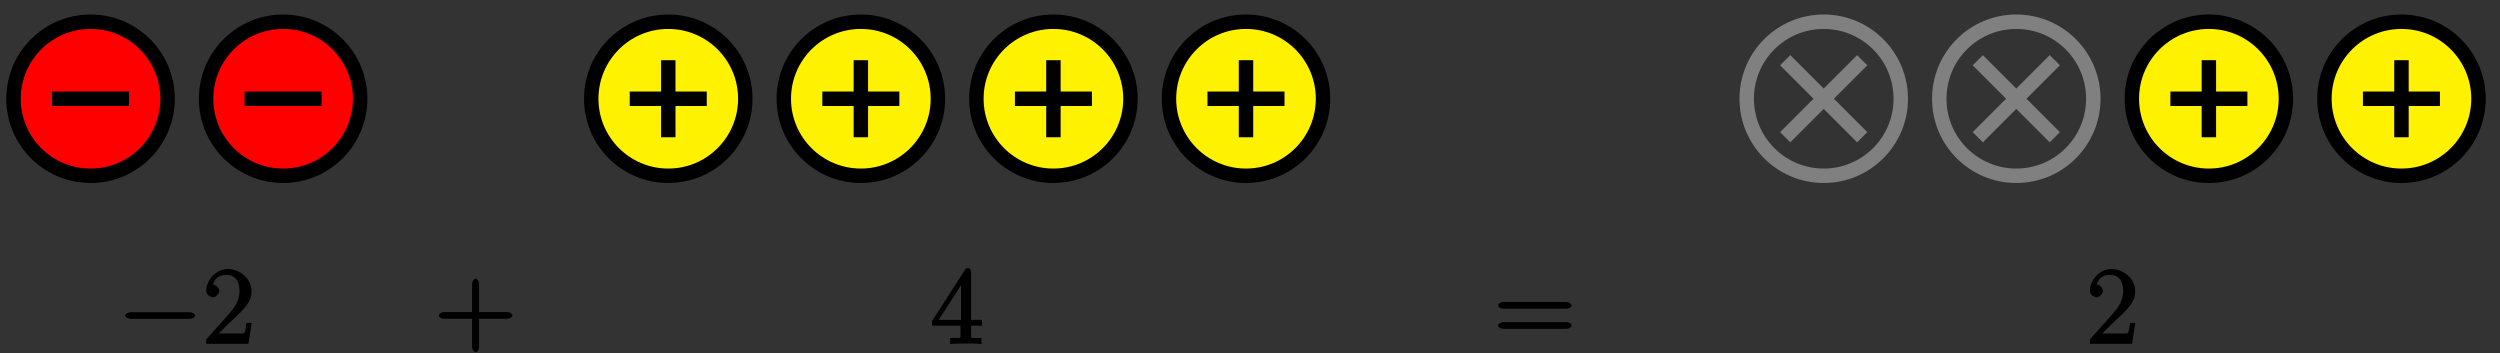 <?xml version="1.0" encoding="UTF-8"?>
<svg xmlns="http://www.w3.org/2000/svg" xmlns:xlink="http://www.w3.org/1999/xlink" width="276pt" height="39pt" viewBox="0 0 276 39" version="1.1">
<rect x="0" y="0" width="276" height="39" fill="#333333" stroke="none"/>
<defs>
<g>
<symbol overflow="visible" id="glyph0-0">
<path style="stroke:none;" d=""/>
</symbol>
<symbol overflow="visible" id="glyph0-1">
<path style="stroke:none;" d="M 7.875 -2.75 C 8.078 -2.75 8.484 -2.875 8.484 -3.125 C 8.484 -3.359 8.078 -3.484 7.875 -3.484 L 1.406 -3.484 C 1.203 -3.484 0.781 -3.359 0.781 -3.125 C 0.781 -2.875 1.203 -2.75 1.406 -2.75 Z M 7.875 -2.75 "/>
</symbol>
<symbol overflow="visible" id="glyph1-0">
<path style="stroke:none;" d=""/>
</symbol>
<symbol overflow="visible" id="glyph1-1">
<path style="stroke:none;" d="M 5.266 -2.312 L 4.859 -2.312 C 4.797 -1.953 4.75 -1.406 4.625 -1.203 C 4.547 -1.094 3.984 -1.141 3.625 -1.141 L 1.406 -1.141 L 1.516 -0.891 C 1.844 -1.156 2.562 -1.922 2.875 -2.219 C 4.703 -3.891 5.422 -4.609 5.422 -5.797 C 5.422 -7.172 4.172 -8.25 2.781 -8.25 C 1.406 -8.25 0.422 -6.906 0.422 -5.875 C 0.422 -5.266 1.109 -5.125 1.141 -5.125 C 1.406 -5.125 1.859 -5.453 1.859 -5.828 C 1.859 -6.172 1.484 -6.547 1.141 -6.547 C 1.047 -6.547 1.016 -6.547 1.203 -6.609 C 1.359 -7.203 1.859 -7.609 2.625 -7.609 C 3.641 -7.609 4.094 -6.891 4.094 -5.797 C 4.094 -4.781 3.562 -4 2.875 -3.234 L 0.422 -0.484 L 0.422 0 L 5.078 0 L 5.438 -2.312 Z M 5.266 -2.312 "/>
</symbol>
<symbol overflow="visible" id="glyph1-2">
<path style="stroke:none;" d="M 4.766 -2.766 L 8.062 -2.766 C 8.234 -2.766 8.609 -2.906 8.609 -3.125 C 8.609 -3.344 8.25 -3.5 8.062 -3.5 L 4.922 -3.5 L 4.922 -6.641 C 4.922 -6.812 4.766 -7.188 4.547 -7.188 C 4.328 -7.188 4.156 -6.828 4.156 -6.641 L 4.156 -3.5 L 1.031 -3.5 C 0.859 -3.5 0.484 -3.344 0.484 -3.125 C 0.484 -2.906 0.844 -2.766 1.031 -2.766 L 4.156 -2.766 L 4.156 0.391 C 4.156 0.562 4.328 0.922 4.547 0.922 C 4.766 0.922 4.922 0.578 4.922 0.391 L 4.922 -2.766 Z M 4.766 -2.766 "/>
</symbol>
<symbol overflow="visible" id="glyph1-3">
<path style="stroke:none;" d="M 4.469 -7.922 C 4.469 -8.156 4.312 -8.359 4.141 -8.359 C 4.047 -8.359 3.891 -8.312 3.797 -8.172 L 0.156 -2.516 L 0.156 -2 L 3.297 -2 L 3.297 -1.047 C 3.297 -0.609 3.438 -0.641 2.562 -0.641 L 2.156 -0.641 L 2.156 0.031 C 2.609 -0.031 3.547 -0.031 3.891 -0.031 C 4.219 -0.031 5.172 -0.031 5.609 0.031 L 5.609 -0.641 L 5.219 -0.641 C 4.344 -0.641 4.469 -0.609 4.469 -1.047 L 4.469 -2 L 5.672 -2 L 5.672 -2.641 L 4.469 -2.641 Z M 3.359 -7 L 3.359 -2.641 L 0.891 -2.641 L 3.641 -6.891 Z M 3.359 -7 "/>
</symbol>
<symbol overflow="visible" id="glyph1-4">
<path style="stroke:none;" d="M 8.062 -3.875 C 8.234 -3.875 8.609 -4.016 8.609 -4.234 C 8.609 -4.453 8.25 -4.609 8.062 -4.609 L 1.031 -4.609 C 0.859 -4.609 0.484 -4.453 0.484 -4.25 C 0.484 -4.016 0.844 -3.875 1.031 -3.875 Z M 8.062 -1.656 C 8.234 -1.656 8.609 -1.797 8.609 -2.016 C 8.609 -2.234 8.25 -2.391 8.062 -2.391 L 1.031 -2.391 C 0.859 -2.391 0.484 -2.234 0.484 -2.016 C 0.484 -1.797 0.844 -1.656 1.031 -1.656 Z M 8.062 -1.656 "/>
</symbol>
</g>
</defs>
<g id="surface1">
<path style="fill-rule:nonzero;fill:rgb(100%,0%,0%);fill-opacity:1;stroke-width:1.594;stroke-linecap:butt;stroke-linejoin:miter;stroke:rgb(0%,0%,0%);stroke-opacity:1;stroke-miterlimit:10;" d="M 8.504 -0.001 C 8.504 4.698 4.695 8.503 0 8.503 C -4.695 8.503 -8.504 4.698 -8.504 -0.001 C -8.504 -4.697 -4.695 -8.505 0 -8.505 C 4.695 -8.505 8.504 -4.697 8.504 -0.001 Z M -4.254 -0.001 L 4.25 -0.001 " transform="matrix(1,0,0,-1,9.996,10.901)"/>
<path style="fill-rule:nonzero;fill:rgb(100%,0%,0%);fill-opacity:1;stroke-width:1.594;stroke-linecap:butt;stroke-linejoin:miter;stroke:rgb(0%,0%,0%);stroke-opacity:1;stroke-miterlimit:10;" d="M 29.766 -0.001 C 29.766 4.698 25.957 8.503 21.262 8.503 C 16.563 8.503 12.758 4.698 12.758 -0.001 C 12.758 -4.697 16.563 -8.505 21.262 -8.505 C 25.957 -8.505 29.766 -4.697 29.766 -0.001 Z M 17.008 -0.001 L 25.512 -0.001 " transform="matrix(1,0,0,-1,9.996,10.901)"/>
<g style="fill:rgb(0%,0%,0%);fill-opacity:1;">
  <use xlink:href="#glyph0-1" x="13.05" y="37.953"/>
</g>
<g style="fill:rgb(0%,0%,0%);fill-opacity:1;">
  <use xlink:href="#glyph1-1" x="22.348" y="37.953"/>
</g>
<g style="fill:rgb(0%,0%,0%);fill-opacity:1;">
  <use xlink:href="#glyph1-2" x="47.964" y="37.953"/>
</g>
<path style="fill-rule:nonzero;fill:rgb(100%,94.899%,0%);fill-opacity:1;stroke-width:1.594;stroke-linecap:butt;stroke-linejoin:miter;stroke:rgb(0%,0%,0%);stroke-opacity:1;stroke-miterlimit:10;" d="M 72.285 -0.001 C 72.285 4.698 68.477 8.503 63.781 8.503 C 59.086 8.503 55.277 4.698 55.277 -0.001 C 55.277 -4.697 59.086 -8.505 63.781 -8.505 C 68.477 -8.505 72.285 -4.697 72.285 -0.001 Z M 59.527 -0.001 L 68.031 -0.001 M 63.781 4.253 L 63.781 -4.251 " transform="matrix(1,0,0,-1,9.996,10.901)"/>
<path style="fill-rule:nonzero;fill:rgb(100%,94.899%,0%);fill-opacity:1;stroke-width:1.594;stroke-linecap:butt;stroke-linejoin:miter;stroke:rgb(0%,0%,0%);stroke-opacity:1;stroke-miterlimit:10;" d="M 93.547 -0.001 C 93.547 4.698 89.738 8.503 85.043 8.503 C 80.344 8.503 76.535 4.698 76.535 -0.001 C 76.535 -4.697 80.344 -8.505 85.043 -8.505 C 89.738 -8.505 93.547 -4.697 93.547 -0.001 Z M 80.789 -0.001 L 89.293 -0.001 M 85.043 4.253 L 85.043 -4.251 " transform="matrix(1,0,0,-1,9.996,10.901)"/>
<path style="fill-rule:nonzero;fill:rgb(100%,94.899%,0%);fill-opacity:1;stroke-width:1.594;stroke-linecap:butt;stroke-linejoin:miter;stroke:rgb(0%,0%,0%);stroke-opacity:1;stroke-miterlimit:10;" d="M 114.805 -0.001 C 114.805 4.698 111 8.503 106.301 8.503 C 101.606 8.503 97.797 4.698 97.797 -0.001 C 97.797 -4.697 101.606 -8.505 106.301 -8.505 C 111 -8.505 114.805 -4.697 114.805 -0.001 Z M 102.051 -0.001 L 110.555 -0.001 M 106.301 4.253 L 106.301 -4.251 " transform="matrix(1,0,0,-1,9.996,10.901)"/>
<path style="fill-rule:nonzero;fill:rgb(100%,94.899%,0%);fill-opacity:1;stroke-width:1.594;stroke-linecap:butt;stroke-linejoin:miter;stroke:rgb(0%,0%,0%);stroke-opacity:1;stroke-miterlimit:10;" d="M 136.066 -0.001 C 136.066 4.698 132.258 8.503 127.563 8.503 C 122.863 8.503 119.059 4.698 119.059 -0.001 C 119.059 -4.697 122.863 -8.505 127.563 -8.505 C 132.258 -8.505 136.066 -4.697 136.066 -0.001 Z M 123.309 -0.001 L 131.813 -0.001 M 127.563 4.253 L 127.563 -4.251 " transform="matrix(1,0,0,-1,9.996,10.901)"/>
<g style="fill:rgb(0%,0%,0%);fill-opacity:1;">
  <use xlink:href="#glyph1-3" x="102.741" y="37.953"/>
</g>
<g style="fill:rgb(0%,0%,0%);fill-opacity:1;">
  <use xlink:href="#glyph1-4" x="164.896" y="37.953"/>
</g>
<path style="fill-rule:nonzero;fill:rgb(100%,94.899%,0%);fill-opacity:1;stroke-width:1.594;stroke-linecap:butt;stroke-linejoin:miter;stroke:rgb(0%,0%,0%);stroke-opacity:1;stroke-miterlimit:10;" d="M 263.629 -0.001 C 263.629 4.698 259.82 8.503 255.125 8.503 C 250.426 8.503 246.621 4.698 246.621 -0.001 C 246.621 -4.697 250.426 -8.505 255.125 -8.505 C 259.82 -8.505 263.629 -4.697 263.629 -0.001 Z M 250.871 -0.001 L 259.375 -0.001 M 255.125 4.253 L 255.125 -4.251 " transform="matrix(1,0,0,-1,9.996,10.901)"/>
<path style="fill-rule:nonzero;fill:rgb(100%,94.899%,0%);fill-opacity:1;stroke-width:1.594;stroke-linecap:butt;stroke-linejoin:miter;stroke:rgb(0%,0%,0%);stroke-opacity:1;stroke-miterlimit:10;" d="M 242.367 -0.001 C 242.367 4.698 238.559 8.503 233.863 8.503 C 229.168 8.503 225.359 4.698 225.359 -0.001 C 225.359 -4.697 229.168 -8.505 233.863 -8.505 C 238.559 -8.505 242.367 -4.697 242.367 -0.001 Z M 229.613 -0.001 L 238.117 -0.001 M 233.863 4.253 L 233.863 -4.251 " transform="matrix(1,0,0,-1,9.996,10.901)"/>
<path style="fill:none;stroke-width:1.594;stroke-linecap:butt;stroke-linejoin:miter;stroke:rgb(50%,50%,50%);stroke-opacity:1;stroke-miterlimit:10;" d="M 221.106 -0.001 C 221.106 4.698 217.301 8.503 212.602 8.503 C 207.906 8.503 204.098 4.698 204.098 -0.001 C 204.098 -4.697 207.906 -8.505 212.602 -8.505 C 217.301 -8.505 221.106 -4.697 221.106 -0.001 Z M 208.352 -4.251 L 216.856 4.253 M 208.352 4.253 L 216.856 -4.251 " transform="matrix(1,0,0,-1,9.996,10.901)"/>
<path style="fill:none;stroke-width:1.594;stroke-linecap:butt;stroke-linejoin:miter;stroke:rgb(50%,50%,50%);stroke-opacity:1;stroke-miterlimit:10;" d="M 199.848 -0.001 C 199.848 4.698 196.039 8.503 191.344 8.503 C 186.645 8.503 182.84 4.698 182.84 -0.001 C 182.84 -4.697 186.645 -8.505 191.344 -8.505 C 196.039 -8.505 199.848 -4.697 199.848 -0.001 Z M 187.09 -4.251 L 195.594 4.253 M 187.09 4.253 L 195.594 -4.251 " transform="matrix(1,0,0,-1,9.996,10.901)"/>
<g style="fill:rgb(0%,0%,0%);fill-opacity:1;">
  <use xlink:href="#glyph1-1" x="230.303" y="37.953"/>
</g>
</g>
</svg>
